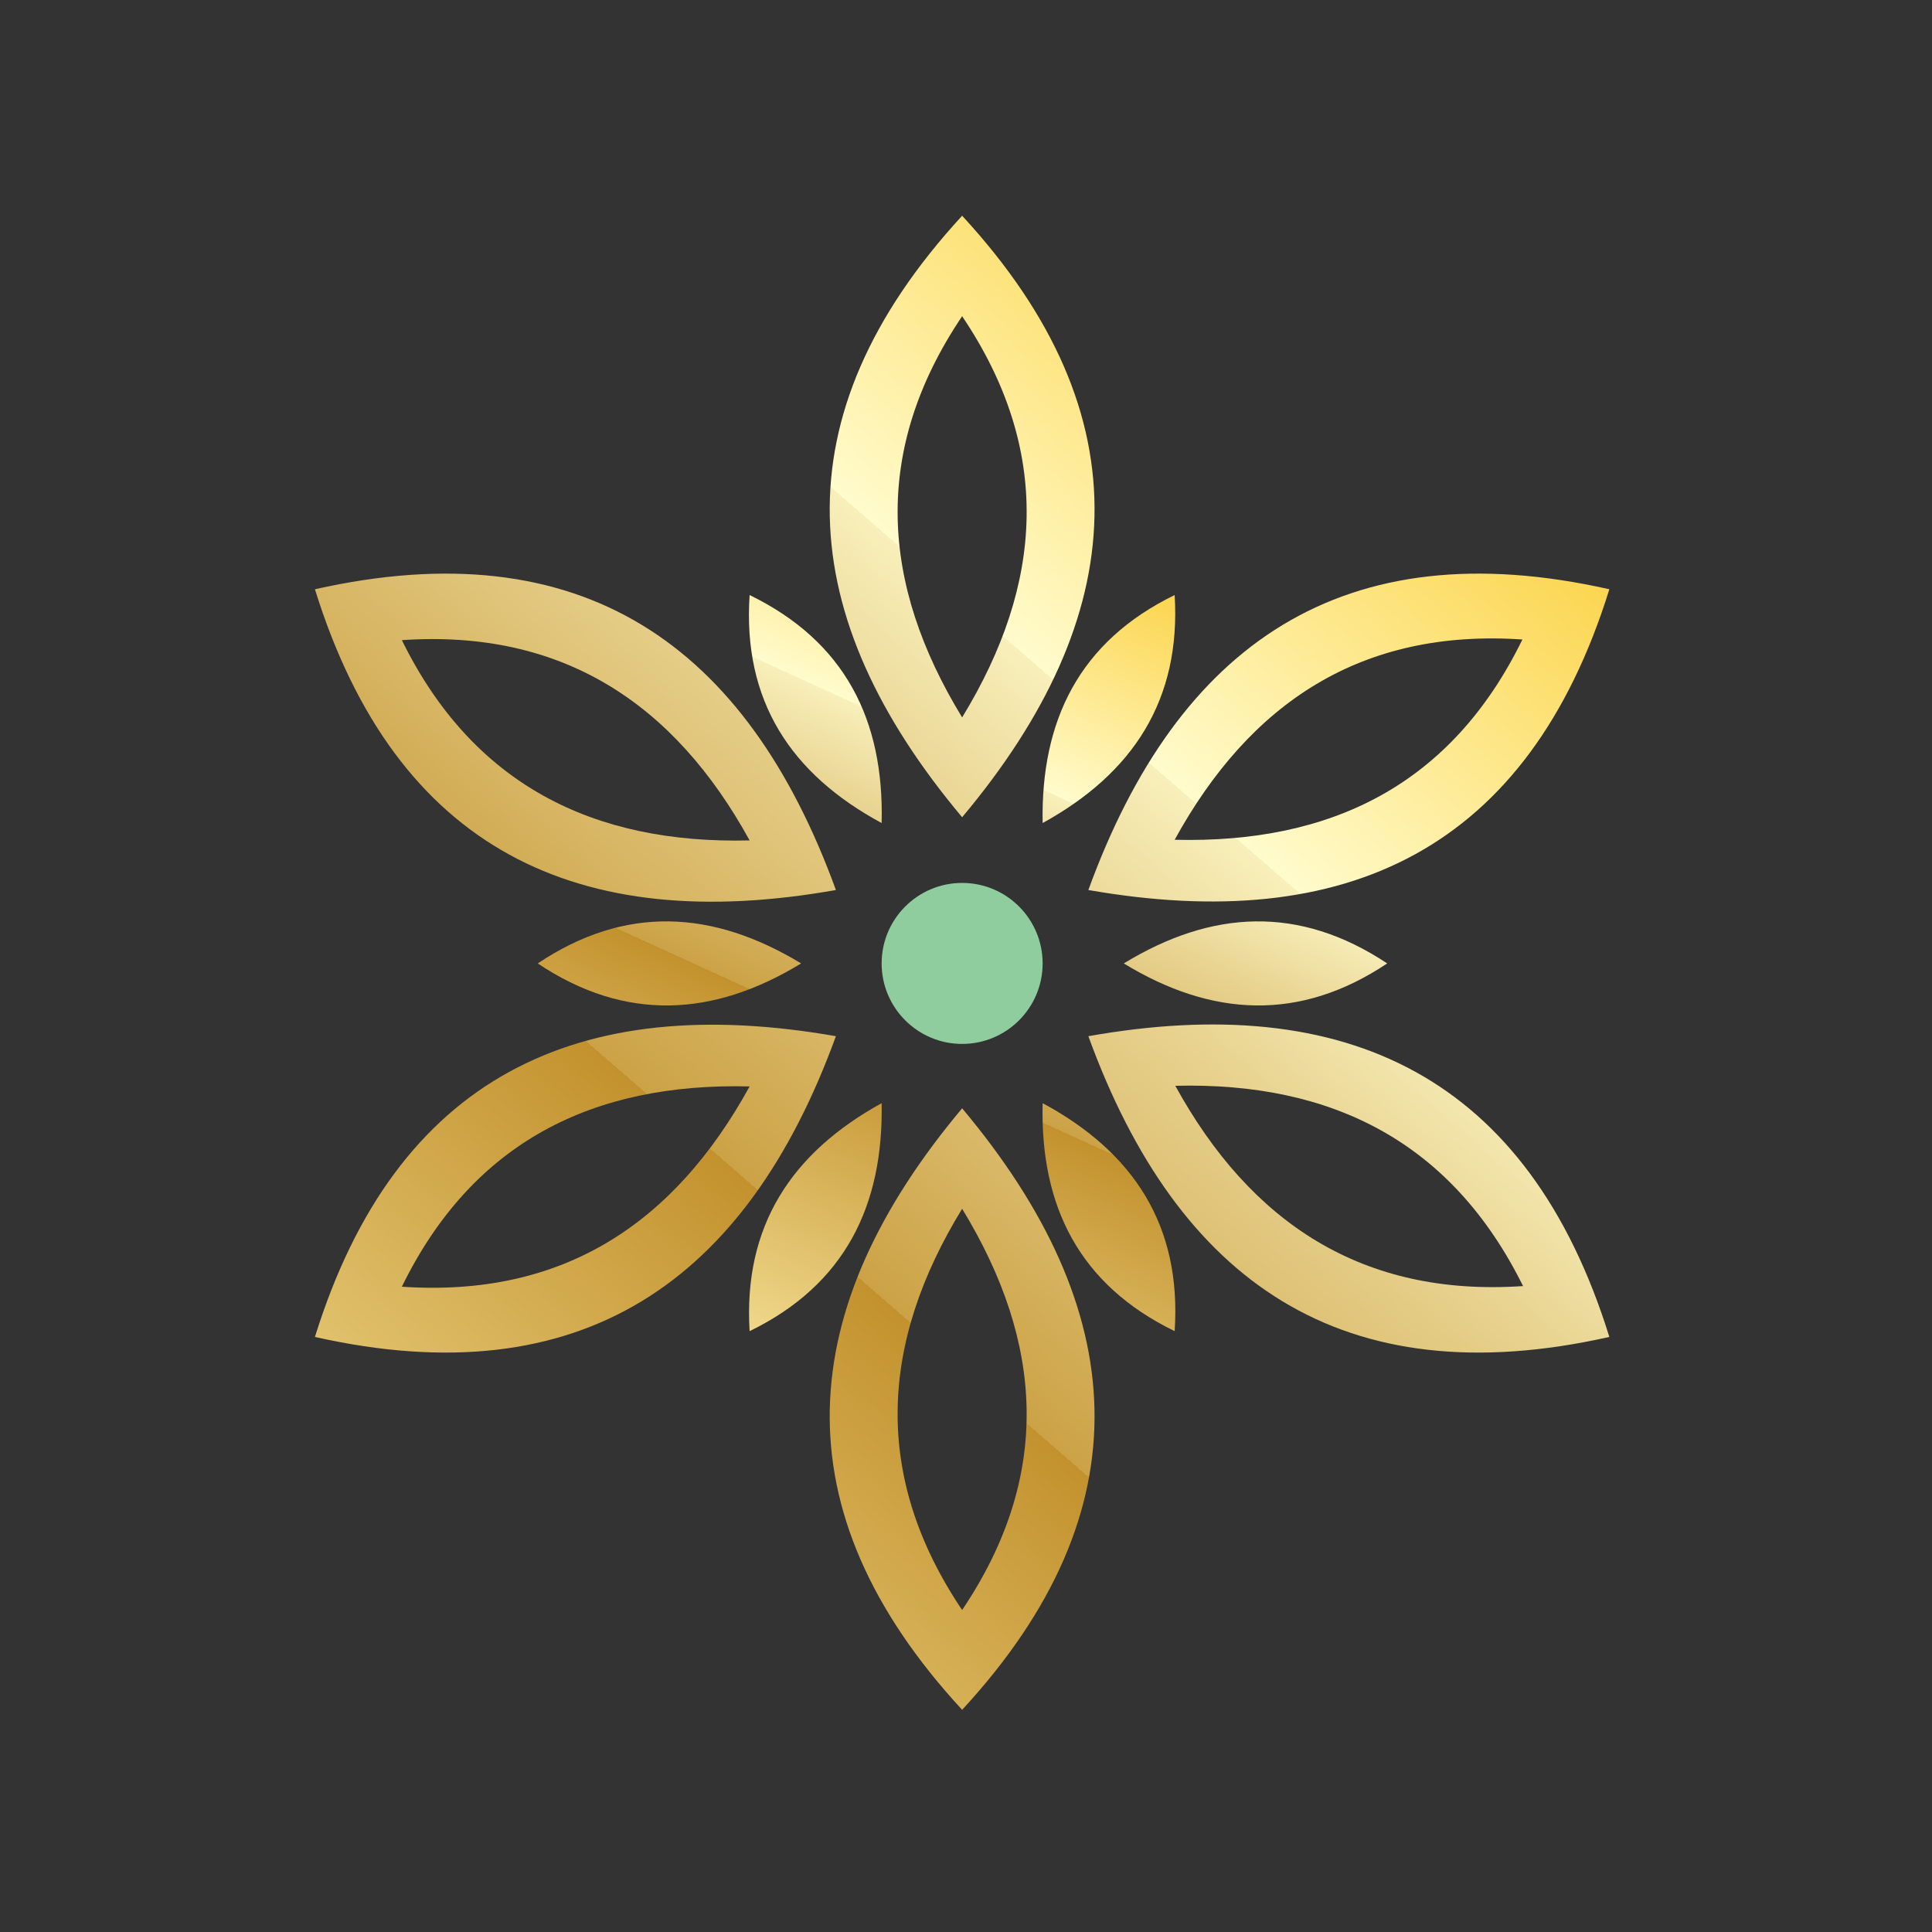 <?xml version="1.0" encoding="UTF-8"?>
<svg id="Layer_1" xmlns="http://www.w3.org/2000/svg" version="1.1" xmlns:xlink="http://www.w3.org/1999/xlink" viewBox="0 0 300 300">
  <rect x="0" y="0" width="300" height="300" fill="#333333" stroke="none"/>
  <!-- Generator: Adobe Illustrator 29.1.0, SVG Export Plug-In . SVG Version: 2.1.0 Build 142)  -->
  <defs>
    <linearGradient id="Gold" x1="201.8" y1="19.7" x2="5.5" y2="246.3" gradientUnits="userSpaceOnUse">
      <stop offset="0" stop-color="#fbc926"/>
      <stop offset=".3" stop-color="#fffbcc"/>
      <stop offset=".3" stop-color="#f8efba"/>
      <stop offset=".4" stop-color="#e7d18d"/>
      <stop offset=".6" stop-color="#cca246"/>
      <stop offset=".6" stop-color="#c3922e"/>
      <stop offset=".9" stop-color="#eed688"/>
      <stop offset="1" stop-color="#fffbcc"/>
    </linearGradient>
    <linearGradient id="Gold1" data-name="Gold" x1="184.7" y1="4.9" x2="-11.6" y2="231.5" xlink:href="#Gold"/>
    <linearGradient id="Gold2" data-name="Gold" x1="253.5" y1="64.5" x2="57.2" y2="291.1" xlink:href="#Gold"/>
    <linearGradient id="Gold3" data-name="Gold" x1="270.5" y1="79.2" x2="74.1" y2="305.8" xlink:href="#Gold"/>
    <linearGradient id="Gold4" data-name="Gold" x1="287.6" y1="94" x2="91.3" y2="320.6" xlink:href="#Gold"/>
    <linearGradient id="Gold5" data-name="Gold" x1="218.8" y1="34.4" x2="22.5" y2="261" xlink:href="#Gold"/>
    <linearGradient id="Gold6" data-name="Gold" x1="219" y1="96.9" x2="153.9" y2="239.6" xlink:href="#Gold"/>
    <linearGradient id="Gold7" data-name="Gold" x1="185.3" y1="81.6" x2="120.2" y2="224.2" xlink:href="#Gold"/>
    <linearGradient id="Gold8" data-name="Gold" x1="215" y1="95.1" x2="149.9" y2="237.8" xlink:href="#Gold"/>
    <linearGradient id="Gold9" data-name="Gold" x1="177.3" y1="77.9" x2="112.2" y2="220.6" xlink:href="#Gold"/>
    <linearGradient id="Gold10" data-name="Gold" x1="143.6" y1="62.6" x2="78.5" y2="205.2" xlink:href="#Gold"/>
    <linearGradient id="Gold11" data-name="Gold" x1="147.6" y1="64.3" x2="82.5" y2="207" xlink:href="#Gold"/>
  </defs>
  <path d="M149.4,126.9c26.1-31.1,28.7-62.3,0-93.4-28.7,31.2-26.1,62.3,0,93.4ZM149.4,111.4c-12.7-20.8-14-41.5,0-62.3,14,20.8,12.7,41.5,0,62.3Z" style="fill: url(#Gold);"/>
  <path d="M129.8,138.2c-13.9-38.2-39.5-56-80.9-46.7,12.6,40.5,40.9,53.8,80.9,46.7ZM116.4,130.5c-24.3.6-43-8.7-54-31.1,24.9-1.7,42.3,9.8,54,31.1Z" style="fill: url(#Gold1);"/>
  <path d="M169,138.2c40,7,68.3-6.2,80.9-46.7-41.3-9.3-67,8.5-80.9,46.7ZM236.4,99.3c-11,22.5-29.6,31.7-54,31.1,11.7-21.3,29-32.8,54-31.1Z" style="fill: url(#Gold2);"/>
  <path d="M149.4,172.1c-26.1,31.1-28.7,62.3,0,93.4,28.7-31.1,26.1-62.3,0-93.4ZM149.4,187.7c12.7,20.8,14,41.5,0,62.3-14-20.8-12.7-41.6,0-62.3Z" style="fill: url(#Gold3);"/>
  <path d="M169,160.9c13.9,38.2,39.5,56,80.9,46.7-12.6-40.5-40.9-53.8-80.9-46.7ZM182.5,168.6c24.3-.6,42.9,8.7,54,31.1-24.9,1.7-42.3-9.8-54-31.1Z" style="fill: url(#Gold4);"/>
  <path d="M129.8,160.9c-40-7-68.3,6.2-80.9,46.7,41.3,9.3,67-8.5,80.9-46.7ZM62.4,199.8c11-22.5,29.7-31.7,54-31.1-11.7,21.3-29,32.8-54,31.1Z" style="fill: url(#Gold5);"/>
  <g>
    <path d="M174.5,149.6c13.6,8.3,27.3,9.1,40.9,0-13.7-9.1-27.3-8.3-40.9,0Z" style="fill: url(#Gold6);"/>
    <path d="M182.4,92.4c-14.8,7.2-20.8,19.5-20.5,35.4,14-7.7,21.5-19.1,20.5-35.4Z" style="fill: url(#Gold7);"/>
    <path d="M182.4,206.7c1.1-16.4-6.4-27.8-20.5-35.4-.4,16,5.7,28.2,20.5,35.4Z" style="fill: url(#Gold8);"/>
    <path d="M116.4,206.7c14.8-7.2,20.8-19.5,20.5-35.4-14,7.7-21.5,19.1-20.5,35.4Z" style="fill: url(#Gold9);"/>
    <path d="M83.5,149.6c13.6,9.1,27.3,8.3,40.9,0-13.7-8.3-27.3-9.1-40.9,0Z" style="fill: url(#Gold10);"/>
    <path d="M116.4,92.4c-1.1,16.4,6.4,27.8,20.5,35.4.4-16-5.7-28.2-20.5-35.4Z" style="fill: url(#Gold11);"/>
  </g>
  <path d="M149.4,162.1c6.9,0,12.5-5.6,12.5-12.5s-5.6-12.5-12.5-12.5-12.5,5.6-12.5,12.5,5.6,12.5,12.5,12.5Z" style="fill: #8fcc9e;"/>
</svg>